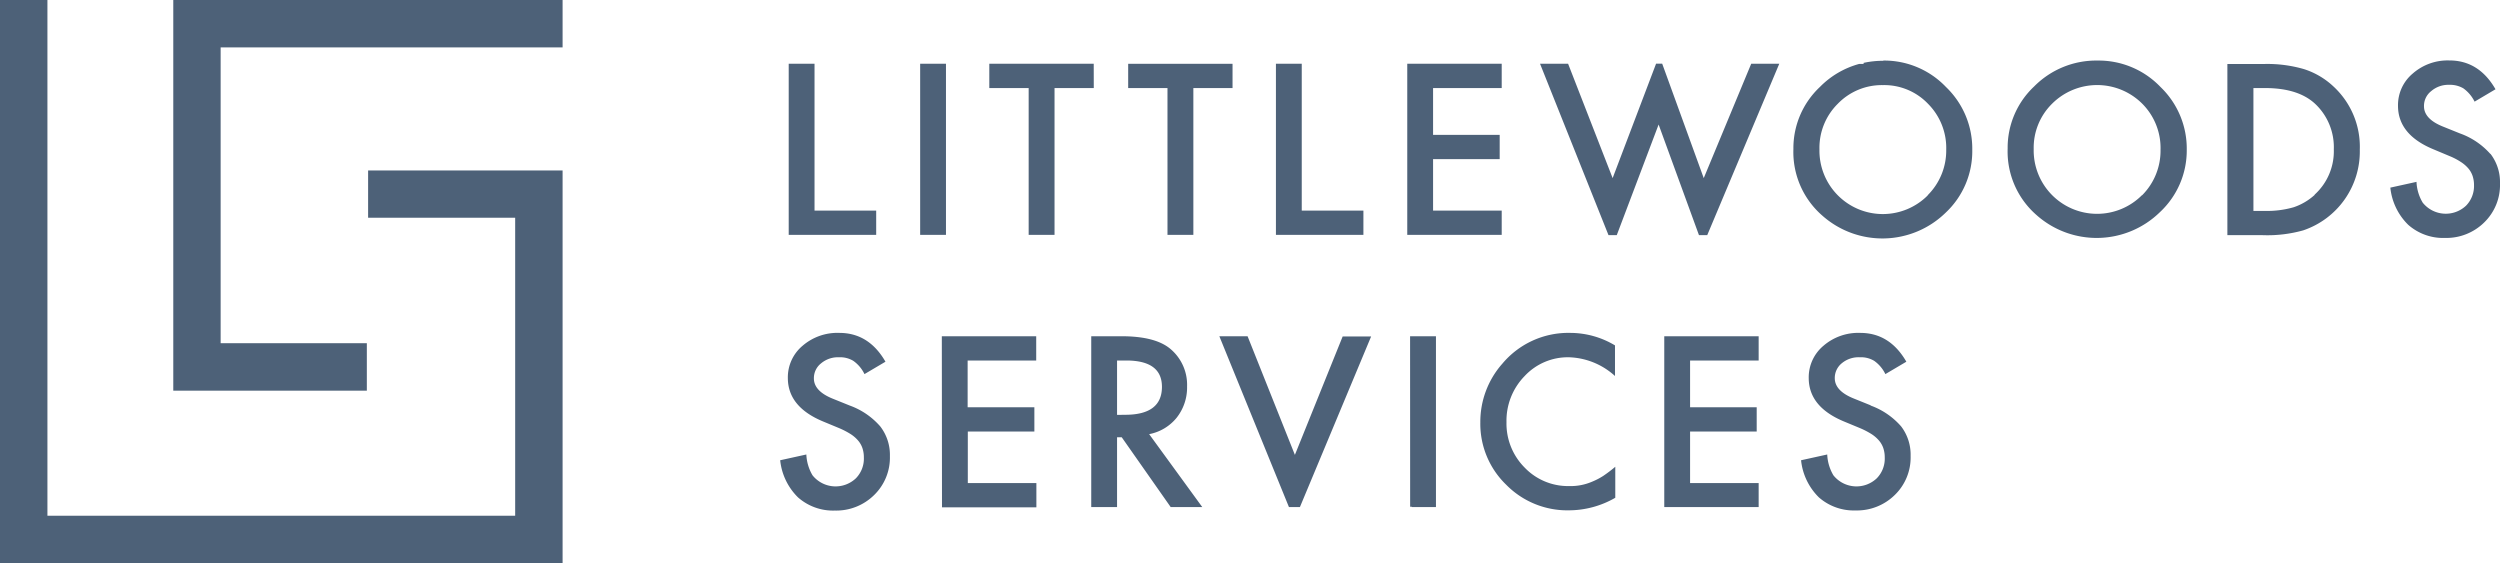 <?xml version="1.0" encoding="UTF-8"?>
<svg xmlns="http://www.w3.org/2000/svg" viewBox="0 0 433.84 97.72">
  <g id="Layer_2" data-name="Layer 2">
    <g id="Artwork">
      <path d="M147.47,70.38l-3-1.21q-3.23-1.32-3.23-3.5a3.25,3.25,0,0,1,1.24-2.61A4.55,4.55,0,0,1,145.6,62a4.43,4.43,0,0,1,2.48.62,6,6,0,0,1,1.94,2.3l3.64-2.15q-2.88-5-8-5A9.23,9.23,0,0,0,139.28,60a7.13,7.13,0,0,0-2.56,5.59q0,5,6.09,7.54l2.87,1.19a14.13,14.13,0,0,1,1.92,1,6,6,0,0,1,1.32,1.14,4,4,0,0,1,.75,1.33,5,5,0,0,1,.24,1.58A4.87,4.87,0,0,1,148.53,83a5.12,5.12,0,0,1-7.53-.52,7.71,7.71,0,0,1-1.07-3.61l-4.54,1a10.55,10.55,0,0,0,3.09,6.44,9.17,9.17,0,0,0,6.39,2.29,9.36,9.36,0,0,0,6.83-2.7,9.05,9.05,0,0,0,2.73-6.76A8.08,8.08,0,0,0,152.76,74,12.77,12.77,0,0,0,147.47,70.38Zm16,17.66h16.38V83.83h-11.9V74.89h11.55V70.68H167.92V62.56h11.9V58.35H163.44ZM204.2,72.48a8.45,8.45,0,0,0,1.8-5.42,8.12,8.12,0,0,0-2.88-6.5c-1.75-1.48-4.58-2.21-8.5-2.21h-5.25V88h4.48V75.88h.81L203.16,88h5.48l-9.22-12.66A8.08,8.08,0,0,0,204.2,72.48ZM193.85,72V62.56h1.59q6.19,0,6.2,4.56,0,4.86-6.37,4.86Zm30.86,6.94L216.5,58.35h-4.9L223.68,88h1.9l12.36-29.61H233Zm20,9H245V88h4.19V58.35H244.7Zm15.93-24.75a15.24,15.24,0,0,0-3.75,10.12,14.69,14.69,0,0,0,4.48,10.8,14.87,14.87,0,0,0,10.86,4.45,16.15,16.15,0,0,0,8.08-2.18V81a23.91,23.91,0,0,1-2.08,1.58,11.73,11.73,0,0,1-1.92,1,9.36,9.36,0,0,1-4,.77,10.42,10.42,0,0,1-7.73-3.21,10.82,10.82,0,0,1-3.15-7.88,11.09,11.09,0,0,1,3.15-8A10.24,10.24,0,0,1,272.26,62a12.41,12.41,0,0,1,8,3.25V59.94a15.11,15.11,0,0,0-7.73-2.17A14.93,14.93,0,0,0,260.63,63.21ZM288.81,88h16.38V83.83h-11.9V74.89h11.56V70.68H293.29V62.56h11.9V58.35H288.81Zm35.82-17.66-3-1.21q-3.23-1.32-3.23-3.5a3.28,3.28,0,0,1,1.24-2.61A4.55,4.55,0,0,1,322.76,62a4.43,4.43,0,0,1,2.48.62,6,6,0,0,1,1.94,2.3l3.64-2.15q-2.88-5-8-5A9.23,9.23,0,0,0,316.44,60a7.13,7.13,0,0,0-2.56,5.59q0,5,6.09,7.54l2.87,1.19a14.13,14.13,0,0,1,1.92,1,6,6,0,0,1,1.32,1.14,4,4,0,0,1,.75,1.33,5,5,0,0,1,.24,1.58A4.87,4.87,0,0,1,325.69,83a5.12,5.12,0,0,1-7.53-.52,7.71,7.71,0,0,1-1.07-3.61l-4.54,1a10.55,10.55,0,0,0,3.09,6.44A9.17,9.17,0,0,0,322,88.58a9.36,9.36,0,0,0,6.83-2.7,9.05,9.05,0,0,0,2.73-6.76A8.08,8.08,0,0,0,329.92,74,12.77,12.77,0,0,0,324.63,70.38ZM152.05,36.55h-10.7V11.06h-4.48v29.7h15.18Zm12.11-25.49h-4.48v29.7h4.48Zm25.64,0H171.68v4.22h6.83V40.76H183V15.28h6.81Zm12.8,29.7h4.49V15.28h6.8V11.07H195.78v4.21h6.82Zm34-4.21h-10.7V11.06h-4.48v29.7h15.18Zm24,0H248.69V27.61h11.56V23.4H248.69V15.28H260.6V11.06H244.21v29.7H260.6Zm66.22-26a15.86,15.86,0,0,0-3.42.36v.18h-.75a15.11,15.11,0,0,0-6.83,4,14.56,14.56,0,0,0-4.6,10.77,14.61,14.61,0,0,0,5,11.54,15.7,15.7,0,0,0,21.43-.5A14.62,14.62,0,0,0,342.26,26a14.82,14.82,0,0,0-4.56-10.9A14.81,14.81,0,0,0,326.82,10.51Zm7.71,23.36a11,11,0,0,1-18.79-8A10.75,10.75,0,0,1,318.93,18a10.62,10.62,0,0,1,7.83-3.23A10.49,10.49,0,0,1,334.57,18a10.86,10.86,0,0,1,3.17,8A10.93,10.93,0,0,1,334.53,33.87ZM364,10.51A15.13,15.13,0,0,0,353,15a14.56,14.56,0,0,0-4.6,10.77,14.61,14.61,0,0,0,5,11.54,15.7,15.7,0,0,0,21.43-.5A14.62,14.62,0,0,0,379.48,26a14.81,14.81,0,0,0-4.55-10.9A14.85,14.85,0,0,0,364,10.51Zm7.71,23.36a11,11,0,0,1-18.79-8,10.72,10.72,0,0,1,3.2-7.88,11.07,11.07,0,0,1,15.63,0,10.87,10.87,0,0,1,3.18,8A10.94,10.94,0,0,1,371.75,33.87ZM399.84,12a22.65,22.65,0,0,0-7.08-.89h-6.23v29.7h6.15a23,23,0,0,0,7-.83,14.44,14.44,0,0,0,9.83-14,14.24,14.24,0,0,0-4.6-11A13.39,13.39,0,0,0,399.84,12Zm1.83,21.83a10.33,10.33,0,0,1-3.62,2.13,16.57,16.57,0,0,1-5,.64h-2V15.28h2c3.82,0,6.72.9,8.68,2.71A10.32,10.32,0,0,1,405,25.91,10.17,10.17,0,0,1,401.67,33.78Zm30.5-7.11a12.77,12.77,0,0,0-5.29-3.57l-3-1.21c-2.16-.88-3.23-2.05-3.23-3.5a3.24,3.24,0,0,1,1.23-2.61A4.55,4.55,0,0,1,425,14.72a4.6,4.6,0,0,1,2.48.61,6.23,6.23,0,0,1,1.95,2.31l3.63-2.15q-2.88-5-8-5a9.18,9.18,0,0,0-6.36,2.27,7.13,7.13,0,0,0-2.56,5.59q0,5,6.1,7.54l2.86,1.2a11,11,0,0,1,1.92,1,6,6,0,0,1,1.32,1.13,4,4,0,0,1,.75,1.33,5,5,0,0,1,.24,1.58,4.87,4.87,0,0,1-1.38,3.56,5.13,5.13,0,0,1-7.52-.52,7.57,7.57,0,0,1-1.08-3.61l-4.54,1A10.54,10.54,0,0,0,417.9,39a9.14,9.14,0,0,0,6.38,2.29,9.36,9.36,0,0,0,6.83-2.7,9.06,9.06,0,0,0,2.73-6.77A8.07,8.07,0,0,0,432.17,26.67ZM295.66,30.91l-7.21-19.86h-1.06l-7.54,19.86-7.73-19.85h-4.87L279.13,40.8h1.44l7.26-19.19,7,19.19h1.44l12.5-29.74h-4.87ZM30.07,67.79H63.66V59.56H38.29V8.23H97.63V0H30.07Zm33.81-30H89.4V89.5H8.23V0H0V97.72H97.63V29.58H63.88Z" style="fill:#4d6178"></path>
    </g>
  </g>
</svg>
